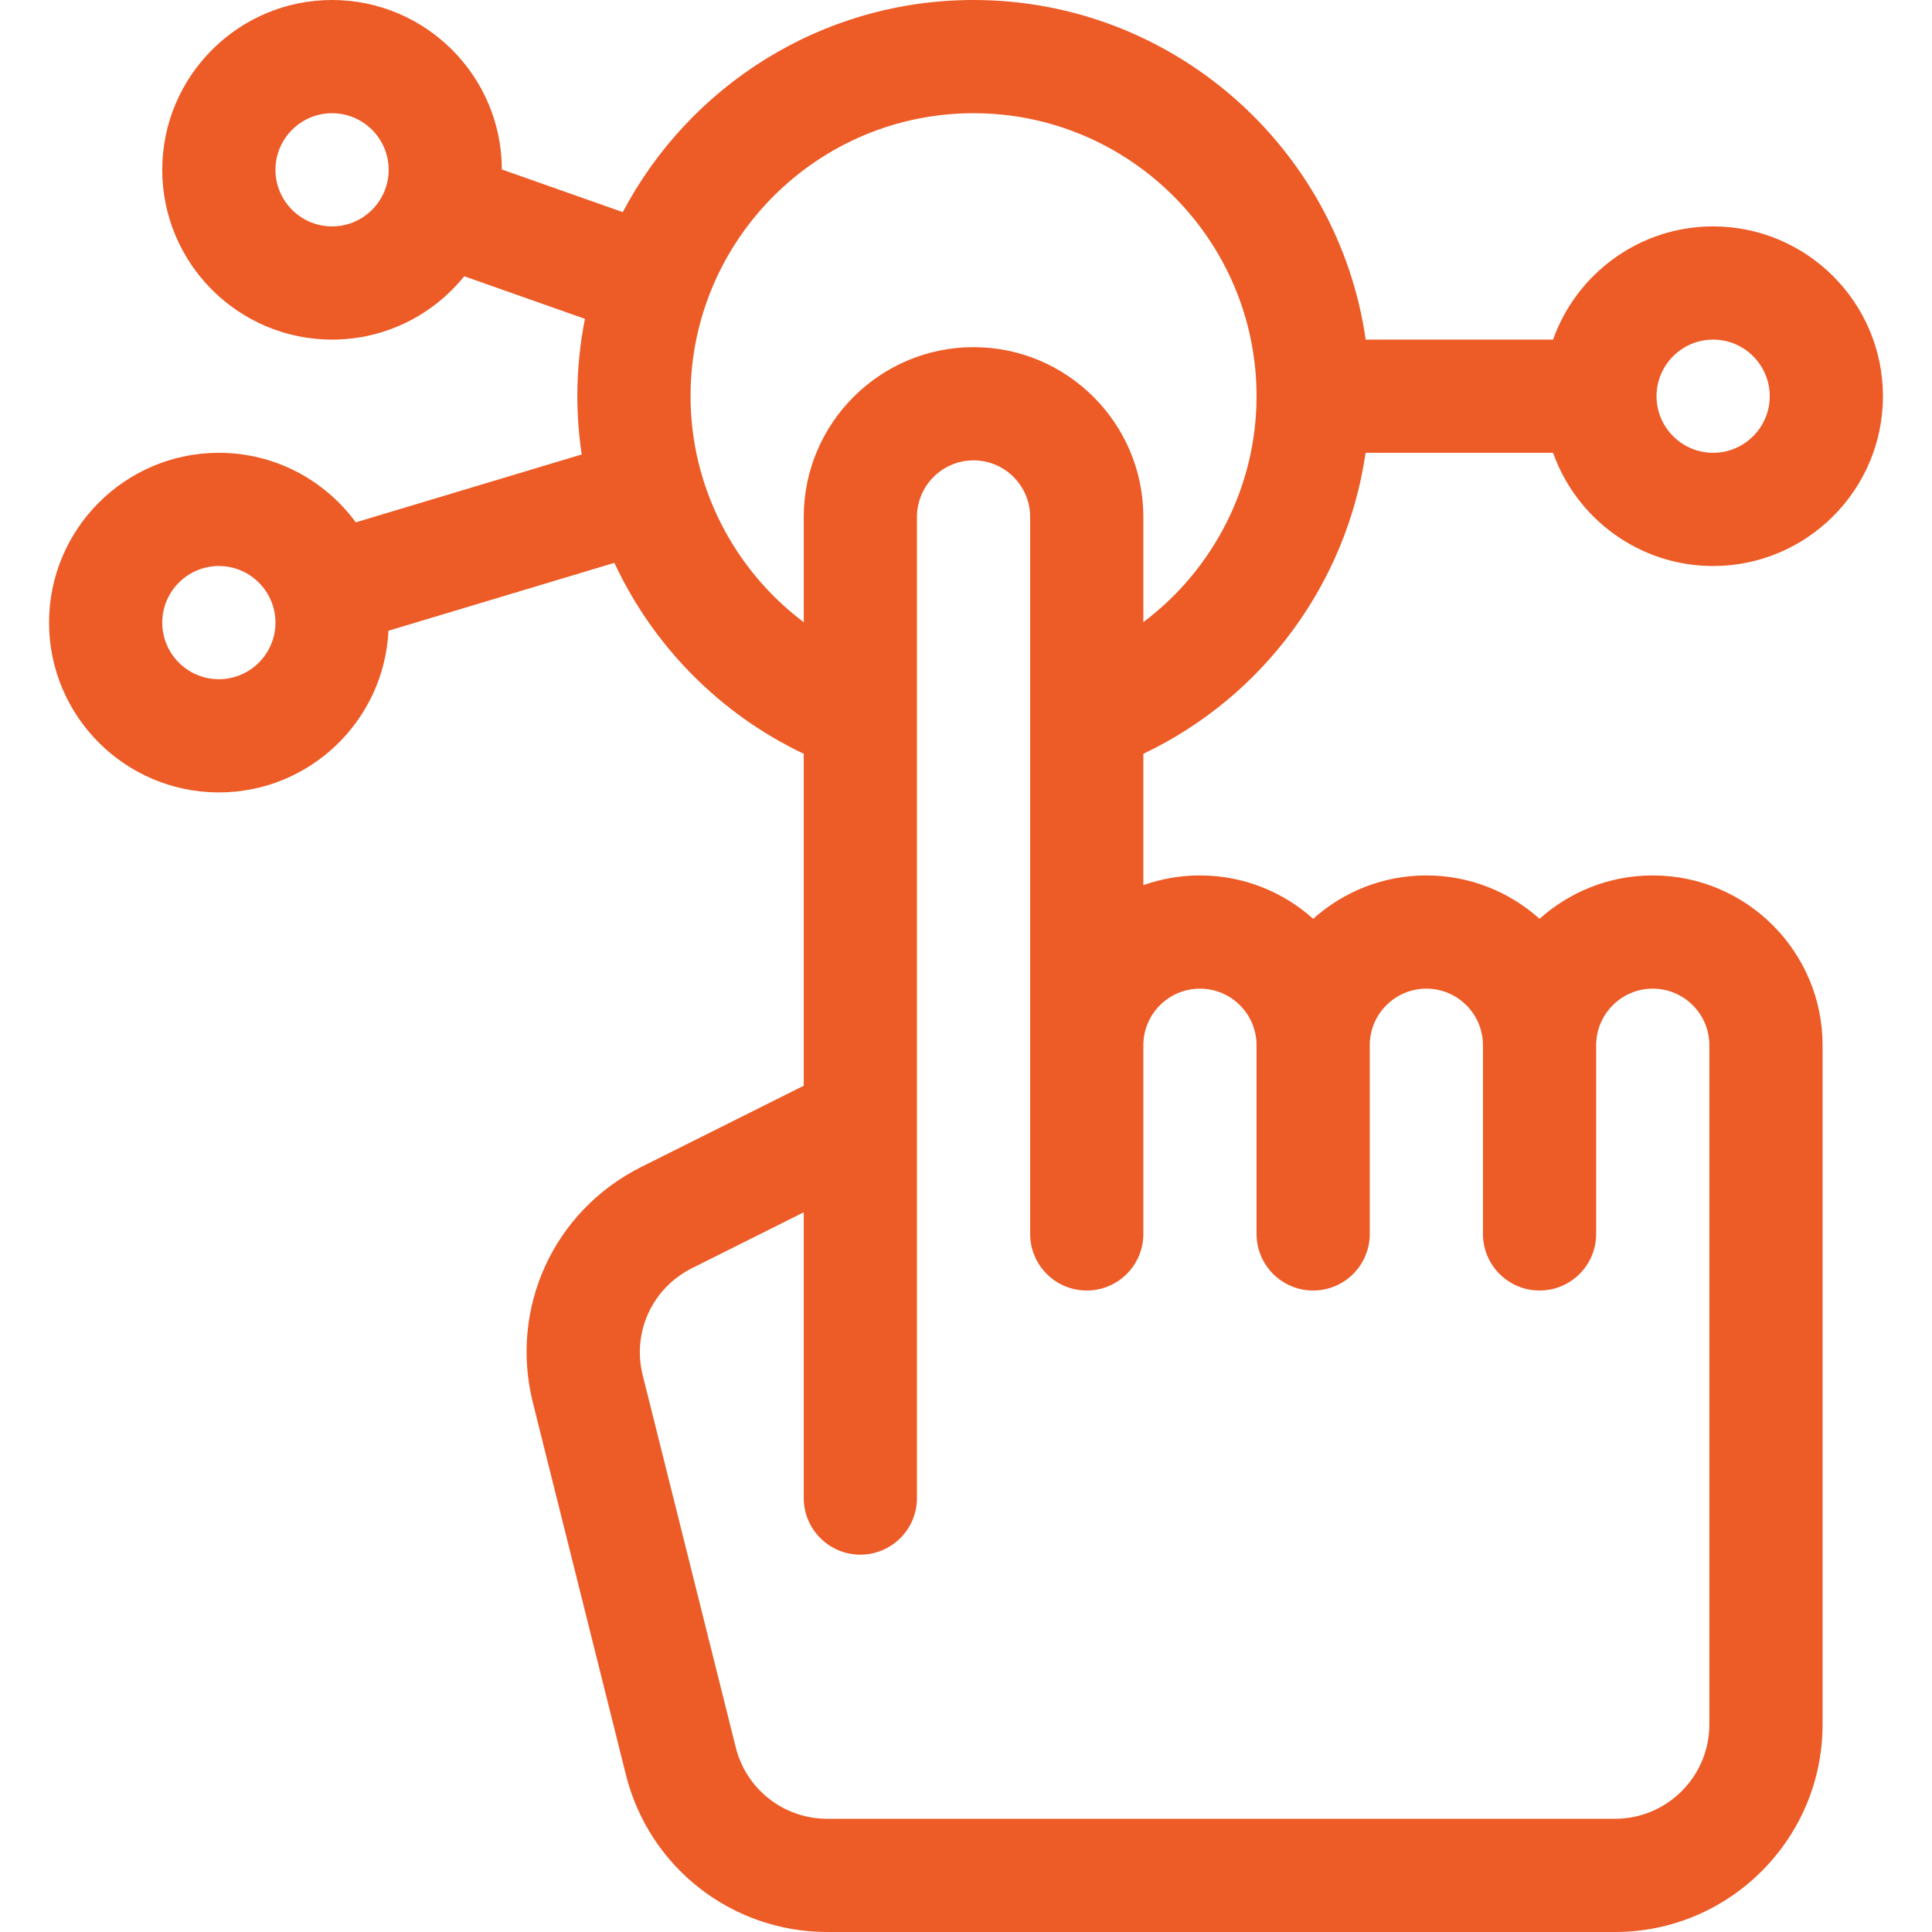 <svg id="Capa_1" enable-background="new 0 0 512 512" height="512" viewBox="0 0 512 512" width="512" xmlns="http://www.w3.org/2000/svg"><path d="m361.9 120h49.68c6.192 17.459 22.865 30 42.42 30 24.813 0 45-20.187 45-45s-20.187-45-45-45c-19.555 0-36.228 12.541-42.42 30h-49.656c-7.301-50.817-51.119-90-103.924-90-40.298 0-75.36 22.823-92.957 56.218l-32.046-11.3c-.044-24.776-20.211-44.918-44.997-44.918-24.813 0-45 20.187-45 45s20.187 45 45 45c14.138 0 26.767-6.559 35.023-16.788l31.993 11.282c-1.318 6.634-2.016 13.49-2.016 20.506 0 5.222.404 10.376 1.161 15.438l-59.873 17.99c-8.197-11.163-21.408-18.428-36.288-18.428-24.813 0-45 20.187-45 45s20.187 45 45 45c24.092 0 43.819-19.031 44.945-42.849l59.867-17.989c10.196 21.87 27.796 39.963 50.187 50.598v87.97l-43.009 21.504c-23.234 11.617-35.062 37.331-28.761 62.533l24.644 98.572c6.132 24.529 28.074 41.661 53.358 41.661h208.769c30.327 0 55-24.673 55-55v-180c0-24.813-20.187-45-45-45-11.517 0-22.032 4.353-30 11.495-7.968-7.142-18.483-11.495-30-11.495s-22.032 4.353-30 11.495c-7.968-7.142-18.483-11.495-30-11.495-5.259 0-10.305.915-15 2.58v-34.82c31.761-15.085 53.88-45.183 58.9-79.76zm92.1-30c8.271 0 15 6.729 15 15s-6.729 15-15 15-15-6.729-15-15 6.729-15 15-15zm-366-30c-8.271 0-15-6.729-15-15s6.729-15 15-15 15 6.729 15 15-6.729 15-15 15zm-30 120c-8.271 0-15-6.729-15-15s6.729-15 15-15 15 6.729 15 15-6.729 15-15 15zm125-75c0-41.355 33.645-75 75-75s75 33.645 75 75c0 23.92-11.486 45.956-30 59.872v-27.872c0-24.813-20.187-45-45-45s-45 20.187-45 45v27.89c-18.517-13.918-30-35.966-30-59.89zm135 157c8.271 0 15 6.729 15 15v50c0 8.284 6.716 15 15 15s15-6.716 15-15v-50c0-8.271 6.729-15 15-15s15 6.729 15 15v50c0 8.284 6.716 15 15 15s15-6.716 15-15v-50c0-8.271 6.729-15 15-15s15 6.729 15 15v180c0 13.785-11.215 25-25 25h-208.769c-11.493 0-21.467-7.787-24.254-18.937l-24.644-98.572c-2.863-11.456 2.513-23.145 13.073-28.425l29.594-14.795v75.729c0 8.284 6.716 15 15 15s15-6.716 15-15v-260c0-8.271 6.729-15 15-15s15 6.729 15 15v190c0 8.284 6.716 15 15 15s15-6.716 15-15v-50c0-8.271 6.729-15 15-15z" fill="#ed5b26" opacity="1" original-fill="#000000"></path></svg>